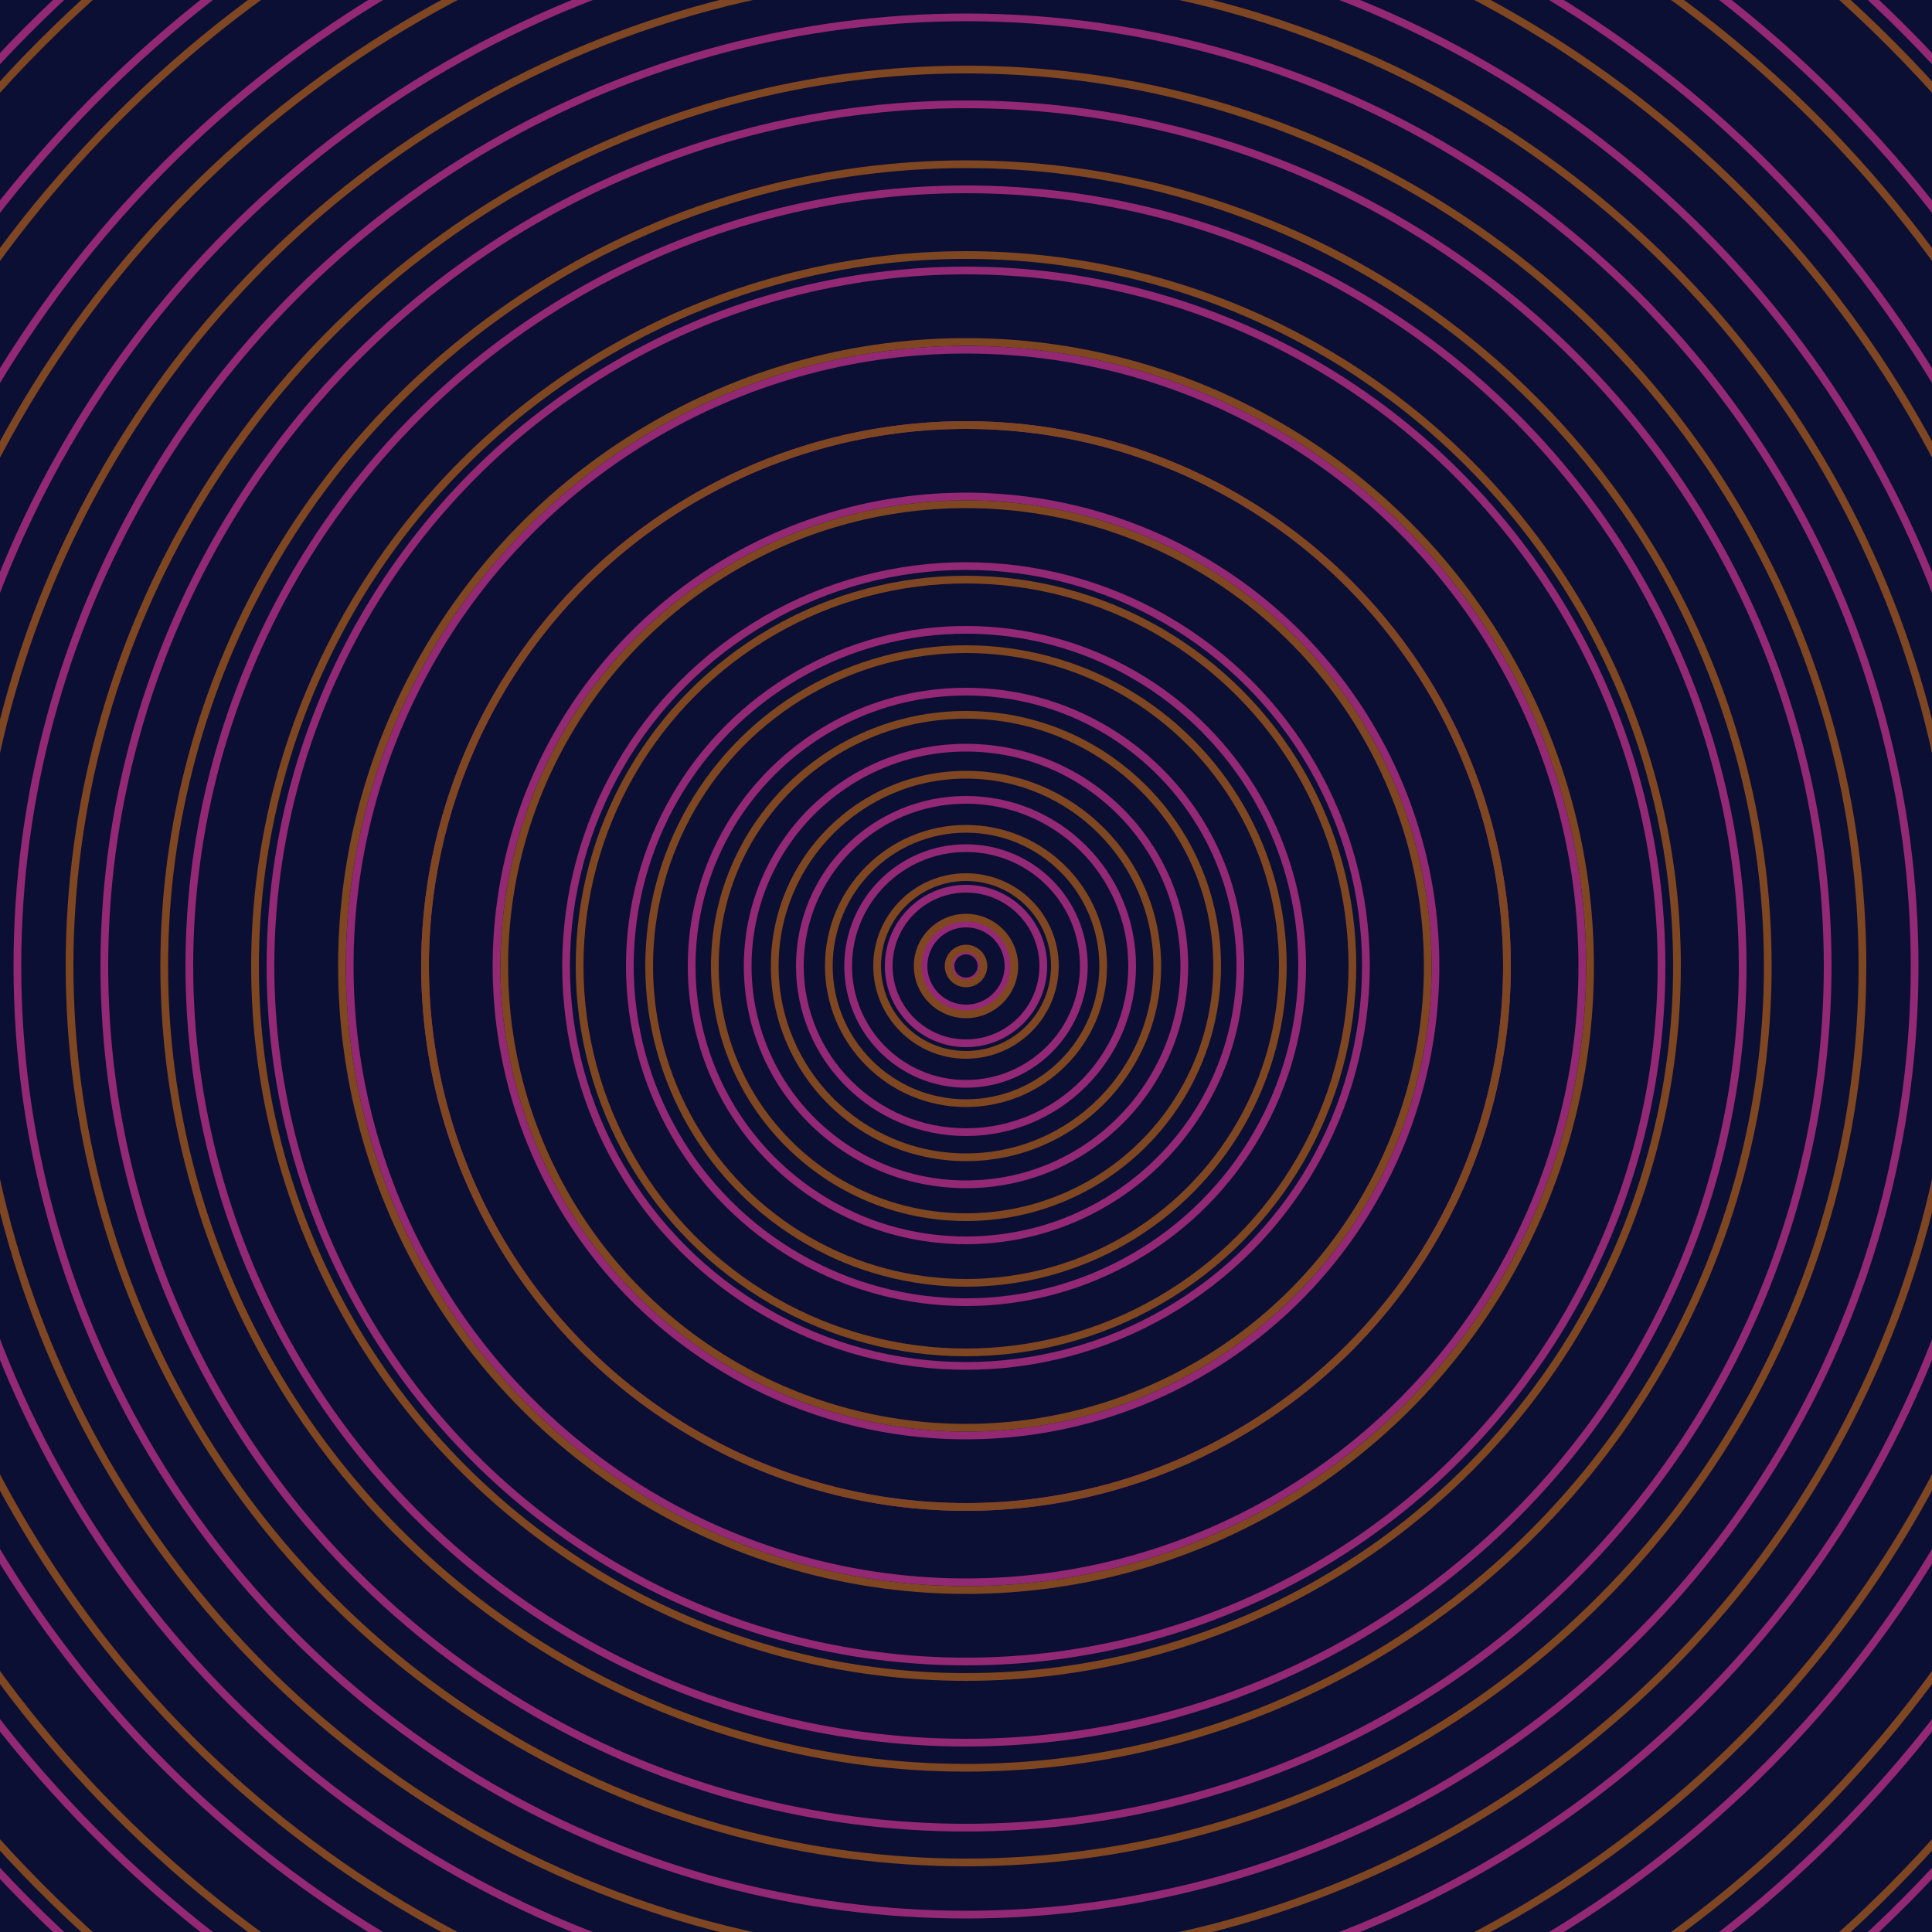 <svg xmlns="http://www.w3.org/2000/svg" xmlns:xlink="http://www.w3.org/1999/xlink" version="1.1" viewBox="-0 -0 1 1" width="500" height="500"><rect x="0" y="0" width="1" height="1" fill="#0b0f34"></rect><rect x="0" y="0" width="1" height="1" fill="#0b0f34"></rect><g><g><circle cx="0.5" cy="0.5" r="0.008" stroke="#932876" fill="none" stroke-width="0.004"><animate data-id="a0" attributeName="stroke" begin="indefinate" dur="0.1s" from="#a8bb00" to="#932876"></animate></circle><circle cx="0.5" cy="0.5" r="0.022" stroke="#932876" fill="none" stroke-width="0.004"><animate data-id="a1" attributeName="stroke" begin="indefinate" dur="0.1s" from="#a8bb00" to="#932876"></animate></circle><circle cx="0.5" cy="0.5" r="0.04" stroke="#932876" fill="none" stroke-width="0.004"><animate data-id="a2" attributeName="stroke" begin="indefinate" dur="0.1s" from="#a8bb00" to="#932876"></animate></circle><circle cx="0.5" cy="0.5" r="0.061" stroke="#932876" fill="none" stroke-width="0.004"><animate data-id="a3" attributeName="stroke" begin="indefinate" dur="0.1s" from="#a8bb00" to="#932876"></animate></circle><circle cx="0.5" cy="0.5" r="0.086" stroke="#932876" fill="none" stroke-width="0.004"><animate data-id="a4" attributeName="stroke" begin="indefinate" dur="0.1s" from="#a8bb00" to="#932876"></animate></circle><circle cx="0.5" cy="0.5" r="0.113" stroke="#932876" fill="none" stroke-width="0.004"><animate data-id="a5" attributeName="stroke" begin="indefinate" dur="0.1s" from="#a8bb00" to="#932876"></animate></circle><circle cx="0.5" cy="0.5" r="0.142" stroke="#932876" fill="none" stroke-width="0.004"><animate data-id="a6" attributeName="stroke" begin="indefinate" dur="0.1s" from="#a8bb00" to="#932876"></animate></circle><circle cx="0.5" cy="0.5" r="0.174" stroke="#932876" fill="none" stroke-width="0.004"><animate data-id="a7" attributeName="stroke" begin="indefinate" dur="0.1s" from="#a8bb00" to="#932876"></animate></circle><circle cx="0.5" cy="0.5" r="0.207" stroke="#932875" fill="none" stroke-width="0.004"><animate data-id="a8" attributeName="stroke" begin="indefinate" dur="0.1s" from="#a8bb00" to="#932876"></animate></circle><circle cx="0.5" cy="0.5" r="0.243" stroke="#932875" fill="none" stroke-width="0.004"><animate data-id="a9" attributeName="stroke" begin="indefinate" dur="0.1s" from="#a8bb00" to="#932876"></animate></circle><circle cx="0.5" cy="0.5" r="0.28" stroke="#932875" fill="none" stroke-width="0.004"><animate data-id="a10" attributeName="stroke" begin="indefinate" dur="0.1s" from="#a8bb00" to="#932876"></animate></circle><circle cx="0.5" cy="0.5" r="0.319" stroke="#932875" fill="none" stroke-width="0.004"><animate data-id="a11" attributeName="stroke" begin="indefinate" dur="0.1s" from="#a8bb00" to="#932876"></animate></circle><circle cx="0.5" cy="0.5" r="0.36" stroke="#932875" fill="none" stroke-width="0.004"><animate data-id="a12" attributeName="stroke" begin="indefinate" dur="0.1s" from="#a8bb00" to="#932876"></animate></circle><circle cx="0.5" cy="0.5" r="0.402" stroke="#932875" fill="none" stroke-width="0.004"><animate data-id="a13" attributeName="stroke" begin="indefinate" dur="0.1s" from="#a8bb00" to="#932876"></animate></circle><circle cx="0.5" cy="0.5" r="0.446" stroke="#932875" fill="none" stroke-width="0.004"><animate data-id="a14" attributeName="stroke" begin="indefinate" dur="0.1s" from="#a8bb00" to="#932876"></animate></circle><circle cx="0.5" cy="0.5" r="0.491" stroke="#932875" fill="none" stroke-width="0.004"><animate data-id="a15" attributeName="stroke" begin="indefinate" dur="0.1s" from="#a8bb00" to="#932876"></animate></circle><circle cx="0.5" cy="0.5" r="0.538" stroke="#932875" fill="none" stroke-width="0.004"><animate data-id="a16" attributeName="stroke" begin="indefinate" dur="0.1s" from="#a8bb00" to="#932876"></animate></circle><circle cx="0.5" cy="0.5" r="0.586" stroke="#932875" fill="none" stroke-width="0.004"><animate data-id="a17" attributeName="stroke" begin="indefinate" dur="0.1s" from="#a8bb00" to="#932876"></animate></circle><circle cx="0.5" cy="0.5" r="0.636" stroke="#932875" fill="none" stroke-width="0.004"><animate data-id="a18" attributeName="stroke" begin="indefinate" dur="0.1s" from="#a8bb00" to="#932876"></animate></circle><circle cx="0.5" cy="0.5" r="0.686" stroke="#932875" fill="none" stroke-width="0.004"><animate data-id="a19" attributeName="stroke" begin="indefinate" dur="0.1s" from="#a8bb00" to="#932876"></animate></circle><circle cx="0.5" cy="0.5" r="0.739" stroke="#932875" fill="none" stroke-width="0.004"><animate data-id="a20" attributeName="stroke" begin="indefinate" dur="0.1s" from="#a8bb00" to="#932876"></animate></circle><circle cx="0.5" cy="0.5" r="0.792" stroke="#932875" fill="none" stroke-width="0.004"><animate data-id="a21" attributeName="stroke" begin="indefinate" dur="0.1s" from="#a8bb00" to="#932876"></animate></circle><animateTransform attributeName="transform" attributeType="XML" type="translate" values="0.001 0; 0.001 0;" keyTimes="0; 1" dur="0s" repeatCount="1"></animateTransform></g></g><g><g><circle cx="0.5" cy="0.5" r="0.009" stroke="#7f4622" fill="none" stroke-width="0.004"><animate data-id="b0" attributeName="stroke" begin="indefinate" dur="0.1s" from="#a8bb00" to="#834416"></animate></circle><circle cx="0.5" cy="0.5" r="0.025" stroke="#7f4622" fill="none" stroke-width="0.004"><animate data-id="b1" attributeName="stroke" begin="indefinate" dur="0.1s" from="#a8bb00" to="#834416"></animate></circle><circle cx="0.5" cy="0.5" r="0.046" stroke="#7f4622" fill="none" stroke-width="0.004"><animate data-id="b2" attributeName="stroke" begin="indefinate" dur="0.1s" from="#a8bb00" to="#834416"></animate></circle><circle cx="0.5" cy="0.5" r="0.071" stroke="#7f4622" fill="none" stroke-width="0.004"><animate data-id="b3" attributeName="stroke" begin="indefinate" dur="0.1s" from="#a8bb00" to="#834416"></animate></circle><circle cx="0.5" cy="0.5" r="0.099" stroke="#7f4622" fill="none" stroke-width="0.004"><animate data-id="b4" attributeName="stroke" begin="indefinate" dur="0.1s" from="#a8bb00" to="#834416"></animate></circle><circle cx="0.5" cy="0.5" r="0.13" stroke="#7f4622" fill="none" stroke-width="0.004"><animate data-id="b5" attributeName="stroke" begin="indefinate" dur="0.1s" from="#a8bb00" to="#834416"></animate></circle><circle cx="0.5" cy="0.5" r="0.164" stroke="#7f4622" fill="none" stroke-width="0.004"><animate data-id="b6" attributeName="stroke" begin="indefinate" dur="0.1s" from="#a8bb00" to="#834416"></animate></circle><circle cx="0.5" cy="0.5" r="0.2" stroke="#7f4622" fill="none" stroke-width="0.004"><animate data-id="b7" attributeName="stroke" begin="indefinate" dur="0.1s" from="#a8bb00" to="#834416"></animate></circle><circle cx="0.5" cy="0.5" r="0.239" stroke="#7f4622" fill="none" stroke-width="0.004"><animate data-id="b8" attributeName="stroke" begin="indefinate" dur="0.1s" from="#a8bb00" to="#834416"></animate></circle><circle cx="0.5" cy="0.5" r="0.28" stroke="#7f4622" fill="none" stroke-width="0.004"><animate data-id="b9" attributeName="stroke" begin="indefinate" dur="0.1s" from="#a8bb00" to="#834416"></animate></circle><circle cx="0.5" cy="0.5" r="0.323" stroke="#7f4622" fill="none" stroke-width="0.004"><animate data-id="b10" attributeName="stroke" begin="indefinate" dur="0.1s" from="#a8bb00" to="#834416"></animate></circle><circle cx="0.5" cy="0.5" r="0.368" stroke="#7f4622" fill="none" stroke-width="0.004"><animate data-id="b11" attributeName="stroke" begin="indefinate" dur="0.1s" from="#a8bb00" to="#834416"></animate></circle><circle cx="0.5" cy="0.5" r="0.415" stroke="#7f4622" fill="none" stroke-width="0.004"><animate data-id="b12" attributeName="stroke" begin="indefinate" dur="0.1s" from="#a8bb00" to="#834416"></animate></circle><circle cx="0.5" cy="0.5" r="0.464" stroke="#7f4622" fill="none" stroke-width="0.004"><animate data-id="b13" attributeName="stroke" begin="indefinate" dur="0.1s" from="#a8bb00" to="#834416"></animate></circle><circle cx="0.5" cy="0.5" r="0.514" stroke="#7e4622" fill="none" stroke-width="0.004"><animate data-id="b14" attributeName="stroke" begin="indefinate" dur="0.1s" from="#a8bb00" to="#834416"></animate></circle><circle cx="0.5" cy="0.5" r="0.567" stroke="#7e4622" fill="none" stroke-width="0.004"><animate data-id="b15" attributeName="stroke" begin="indefinate" dur="0.1s" from="#a8bb00" to="#834416"></animate></circle><circle cx="0.5" cy="0.5" r="0.621" stroke="#7e4622" fill="none" stroke-width="0.004"><animate data-id="b16" attributeName="stroke" begin="indefinate" dur="0.1s" from="#a8bb00" to="#834416"></animate></circle><circle cx="0.5" cy="0.5" r="0.676" stroke="#7e4622" fill="none" stroke-width="0.004"><animate data-id="b17" attributeName="stroke" begin="indefinate" dur="0.1s" from="#a8bb00" to="#834416"></animate></circle><circle cx="0.5" cy="0.5" r="0.733" stroke="#7e4622" fill="none" stroke-width="0.004"><animate data-id="b18" attributeName="stroke" begin="indefinate" dur="0.1s" from="#a8bb00" to="#834416"></animate></circle><circle cx="0.5" cy="0.5" r="0.792" stroke="#7e4722" fill="none" stroke-width="0.004"><animate data-id="b19" attributeName="stroke" begin="indefinate" dur="0.1s" from="#a8bb00" to="#834416"></animate></circle><animateTransform attributeName="transform" attributeType="XML" type="translate" values="-0.001 0; -0.001 0;" keyTimes="0; 1" dur="0s" repeatCount="1"></animateTransform></g></g></svg>